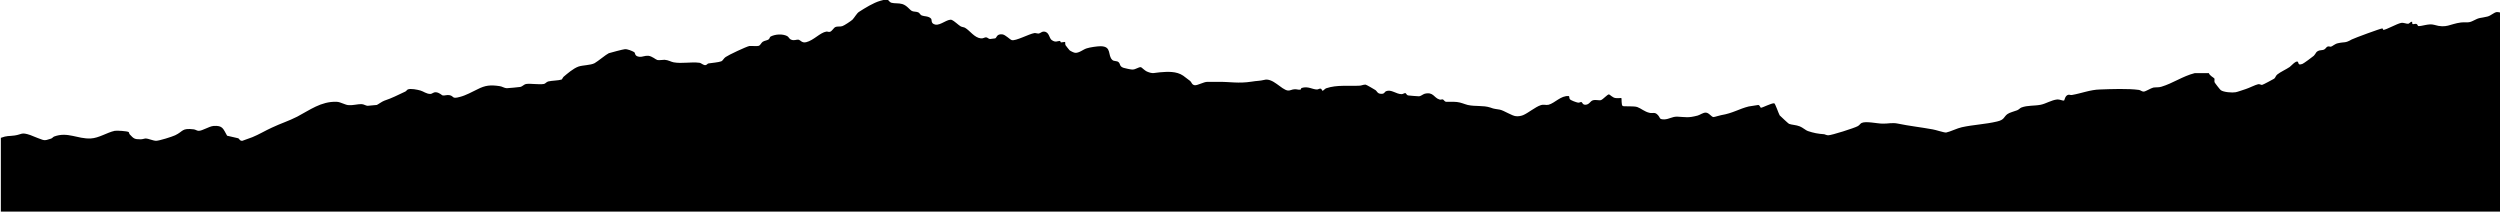 <?xml version="1.0" encoding="UTF-8"?>
<svg xmlns="http://www.w3.org/2000/svg" version="1.1" viewBox="0 0 1179 100.4">
  <!-- Generator: Adobe Illustrator 28.7.5, SVG Export Plug-In . SVG Version: 1.2.0 Build 176)  -->
  <g>
    <g id="Layer_1">
      <path d="M1177.4,5.7c-1.3.2-2.7,1.7-4.3,2.1-3.6.9-3.4.2-7,2.1-2.1,1.1-3.6.4-5.5.7-5.4.7-6.7,2.9-12.7,1.1-2.5-.7-5.6.7-7.4.6-.3,0-.4-.9-.9-1-1.1-.3-2.2.9-2-1-.8-.2-1.2.8-1.9.9-.8.1-2.1-.6-3.3-.4-2.1.4-6.9,3.2-8.4,3.3-.2,0-.2-.7-.5-.7-.8,0-13,4.5-14.4,5.2-3.3,1.9-3.1,1-6.6,1.8-1.4.3-2.6,1.5-3.2,1.6-.5.1-1.1-.3-1.7,0-.5.2-.9,1.1-1.6,1.4-.7.3-1.5.2-2.2.4-1.8.6-1.5,1.4-2.6,2.5-.4.4-4.9,3.7-5.3,3.8-2.4.9-1.7-.5-2.3-1-.9-.6-3.2,2.1-3.8,2.5-1.6,1.1-4.3,2.3-5.8,3.5-.8.6-.9,1.6-1.5,2-.3.2-5.3,2.9-5.6,2.9-.5.2-1-.4-1.9-.3-1.4.3-4.3,1.8-5.9,2.3-1,.3-4,1.4-4.8,1.5-1.5.3-5.7,0-7-1-.3-.2-2.8-3.4-2.9-3.7-.2-.7.1-1.4-.1-1.8-.3-.4-2.2-1.3-2.6-2.5h-6.7c-5.6,1.4-10.3,4.8-15.7,6.4-1.2.4-2.6.2-3.8.4-1.2.3-3.5,1.8-4.5,1.9-1,0-1.5-.7-2.3-.8-5-.7-13.2-.4-18.4-.2-4.5.1-8.6,1.8-13.2,2.6-.6.1-1.1-.2-1.7-.1-1.6.4-1.7,2.6-2,2.7-.6.2-2.1-.6-3.2-.5-2.8.3-5.3,2-7.8,2.5-3,.6-6.2.2-9.1,1.3-.6.2-1.2,1-2,1.3-1.3.5-3.7,1.1-4.6,1.8-1.8,1.3-1.3,2.7-4.9,3.5-5.4,1.3-11.2,1.5-16.6,2.7-2,.4-5.7,2.2-7.4,2.5-.9.1-5-1.3-6.4-1.5-5.5-1-11-1.6-16.3-2.7-2.8-.6-4.8.1-7.3,0-2.5,0-7.9-1.3-9.9-.3-.6.3-1,1.1-1.8,1.5-1.6.9-12.3,4.3-13.9,4.3-.8,0-1.4-.4-1.9-.5-3-.2-5-.6-7.7-1.5-.8-.2-2.5-1.7-3.8-2.2-1.7-.7-3.8-.7-5.1-1.2-.3-.1-4.2-3.8-4.4-4-.5-.8-2.1-5.7-2.6-5.7-1.3-.1-5.5,2.1-6.2,2.1-.4,0-.5-1.2-1.3-1.3-.2,0-4,.6-4.5.7-4.5,1.1-7.5,3.2-13,4.1-1.1.2-2.7.8-3.6.9-1,0-2.1-2.1-3.7-2.1-1.3,0-2.7,1.1-3.8,1.4-4.6,1.2-5.4.7-9.7.5-2.4,0-3.7,1.2-6,1.3-2.6,0-1.8-.7-3-2-1.5-1.7-2.4-.7-4-1.1-2.3-.5-4-2.1-5.7-2.7-1.5-.6-6.4-.2-6.9-.5-.8-.4-.4-3.5-.7-3.8-.1,0-2.1.2-2.9,0-1.2-.2-2.5-1.6-2.9-1.7-.8,0-2.8,2.4-3.8,2.7-.8.3-2.4-.3-3.8.1-1.3.4-1.6,2-3.5,2.1-1.5,0-1.3-1.1-2-1.3-.4,0-.9.4-1.5.3-.7-.1-3.6-1.1-3.9-1.7-.3-.4-.1-1.4-.5-1.4-3.7-.3-6.5,3.3-9.5,4.1-1.3.3-2.2-.3-3.7.2-2.5.8-5.9,3.7-8.3,4.7-1,.4-2.2.6-3.3.5-1.9-.1-5.7-2.7-7.7-3.1-2-.4-2.4-.2-4.5-1-3.4-1.1-7-.4-10.6-1.2-1.6-.4-3.2-1.2-5.1-1.4-1.7-.2-4,0-5.2-.1-.6-.1-1-.9-1.4-1.1-.5-.2-1,.3-1.7,0-2.6-.8-2.8-3.7-6.9-2.7-1,.3-1.8,1.2-2.8,1.2-.4,0-4.6-.3-5-.4-.9-.2-.9-1.1-1.4-1.1-.5,0-1.1.5-1.7.5-2.6,0-4.9-2.4-7.3-1.4-.9.4-.7,1.5-2.8,1.2-1.4-.2-1.5-1.2-2.2-1.7-.6-.4-4.4-2.6-4.7-2.6-1.2,0-2,.5-2.8.5-5.3.3-10.6-.5-15.7,1.2-.7.2-1.2,1.1-1.8,1.2-.3,0-.3-.9-.9-1s-1.1.4-1.7.4c-2.2,0-4.2-1.7-7.3-.7-.3,0,0,.7-.7.8-.8.1-1.7-.3-2.6-.2-1.1,0-2.1.7-3.1.6-3.2-.4-7.1-6.2-11.3-5-2,.5-3.5.4-5.8.8-6.5,1-10.1,0-16.2.1-1.8,0-3.3,0-4.7,0-1.7,0-4.6,1.7-5.9,1.6-1.5-.2-1.5-1.4-2.2-2-.7-.5-2.5-1.9-3.3-2.5-3.2-2.2-7.4-1.9-11-1.6-2.7.2-3.2.9-6.2-.4-.9-.4-2.5-2-2.7-2-1.2-.2-2.5,1.2-4.2,1.1-.6,0-3.4-.6-4-.8-2.1-.7-1.4-1.8-2.4-2.7-.8-.7-2.1-.3-2.9-1-2.4-2.2-.1-6.4-5.5-6.5-1.6,0-5.1.5-6.6,1-1.7.5-3.6,2.3-5.5,2.1-.5,0-2.3-.9-2.6-1.2-.1-.1-1.9-2.3-1.9-2.4-.2-.4-.1-1.5-.2-1.5-.1-.1-1.4.2-1.9.2-.3,0-.3-.7-.5-.7-1.3,0-2,.9-3.9-.4-1.3-.9-1.1-3.9-3.7-4-1.2,0-1.6.8-2.4.9-.7.1-1.4-.3-2.1-.2-2.5.4-8.9,3.9-10.7,3.3-.9-.3-2.9-2.5-4.4-2.7-2.8-.3-2.6,1.7-3.4,1.9-.1,0-2.3.3-2.4.3-.7,0-1.2-.8-1.9-.8-.7,0-1.3.6-2.4.5-3.1-.3-5.2-3.7-7.5-5-.5-.3-1.4-.3-2.1-.7-1-.6-3.1-2.6-4.1-3-2-.7-5.3,2.7-7.8,2.2-2.3-.5-1.5-2.2-2-2.8-1.2-1.3-3.2-1-4.4-1.5-.7-.3-.9-1-1.5-1.4-.9-.5-2.3-.3-3.1-.7-1.2-.6-2.3-2.6-4.6-3.3-1.7-.5-3.7-.2-5.1-.6-1-.3-1.8-1.7-1.9-1.7-.2,0-3,.6-3.4.8-3.2.9-7.2,3.4-10,5.2-1,.6-2.2,2.8-3.1,3.7-.8.7-3.8,2.7-4.7,3-1,.4-2.4,0-3.4.5-.7.3-1.6,2-2.5,2.2-.6.2-1.2-.2-1.7-.1-3,.5-5.9,4.1-9.5,5-2.1.5-2.6-1-3.7-1.2-.9-.1-2,.6-3.4,0-1-.4-1.1-1.3-1.9-1.7-2.2-1.1-5.5-.9-7.7.2-.5.2-.5.9-.9,1.3-.7.6-2,.6-2.9,1.2-.7.5-1.1,1.6-1.8,1.9-.8.3-3.4,0-4.5.1-1.5.3-9.8,4.2-11.2,5.2-.8.5-1.4,1.8-2,2-1.2.5-4.7.8-6,1-.5,0-.8.7-1.4.8-1.1.2-2-1-3-1.1-4-.5-8.1.5-12.1-.2-1.2-.2-2.5-1.1-4.3-1.2-1.1,0-2.5.3-3.4.1-.8-.2-2.4-1.8-4.3-2-1.6-.1-2.8.6-4,.5-2.6-.2-2-1.8-2.6-2.2-1-.6-3.2-1.5-4.4-1.4-.7,0-7,1.7-7.6,1.9-1.3.6-5.1,3.8-6.7,4.7-1.9,1-5.6.9-7.6,1.6-2.5.9-5.2,3.3-7,4.8-.4.4-.7,1.2-.9,1.3-1.4.5-4.7.5-6.3.9-.9.2-1.4,1.1-2.1,1.2-2.3.4-6.3-.3-8.3,0-1.2.2-1.8,1.2-2.8,1.4-.8.1-5.5.6-6.4.6-1.1,0-2.3-.9-3.5-1-4.2-.6-6.6-.4-10.3,1.5-2.5,1.2-5.5,2.9-8.3,3.6-3.9,1.1-2.7-.3-4.8-.8-1.2-.3-2.4.3-3.4.1-.2,0-1.5-1.4-3.2-1.5-1.3,0-1.6.8-2.6.8-1.8,0-3.2-1.2-4.6-1.6s-4.7-1.1-6-.5c-.4.2-.7.8-1.2,1-3.7,1.7-6,3-9.9,4.3-.9.3-3.3,2-3.5,2-.6,0-3.8.4-4.3.4-.9,0-1.8-.8-3-.8-1.8,0-3.9.6-5.7.5-2,0-3.8-1.5-6-1.6-7.3-.2-12.6,3.9-18.5,7-4.1,2.1-7.8,3.2-12,5.2-2.9,1.3-6.2,3.3-9.2,4.5-.6.2-4.5,1.6-4.7,1.7-1.3.1-1.4-1-2-1.2l-5.2-1.2c-1.9-3.3-2-4.9-6.4-4.6-2.2.2-5.2,2.3-7,2.3-.8,0-1.5-.6-2.3-.7-5.8-.7-4.8.9-8.8,2.8-1.5.7-7.5,2.6-9,2.6-1.3,0-3.8-1.1-4.8-1.1-.7,0-1.5.4-2.5.4-2.9,0-3.2-.3-5.1-2.3-.3-.3-.3-.9-.5-1.1-.6-.5-5.7-.8-6.6-.6-3.7.8-7.4,3.4-11.3,3.6-6.3.3-10.9-3.3-17.3-.9-.5.2-.8.8-1.5,1-3.4,1.2-3.3.7-6.2-.3-1.5-.5-2.3-1-3.5-1.4-4.4-1.5-3.9-.3-7.4.2-2.9.4-3.5,0-6.5,1.1v34.8h1179V6c-.6-.2-1.2-.3-1.6-.3Z"/>
    </g>
  </g>
</svg>